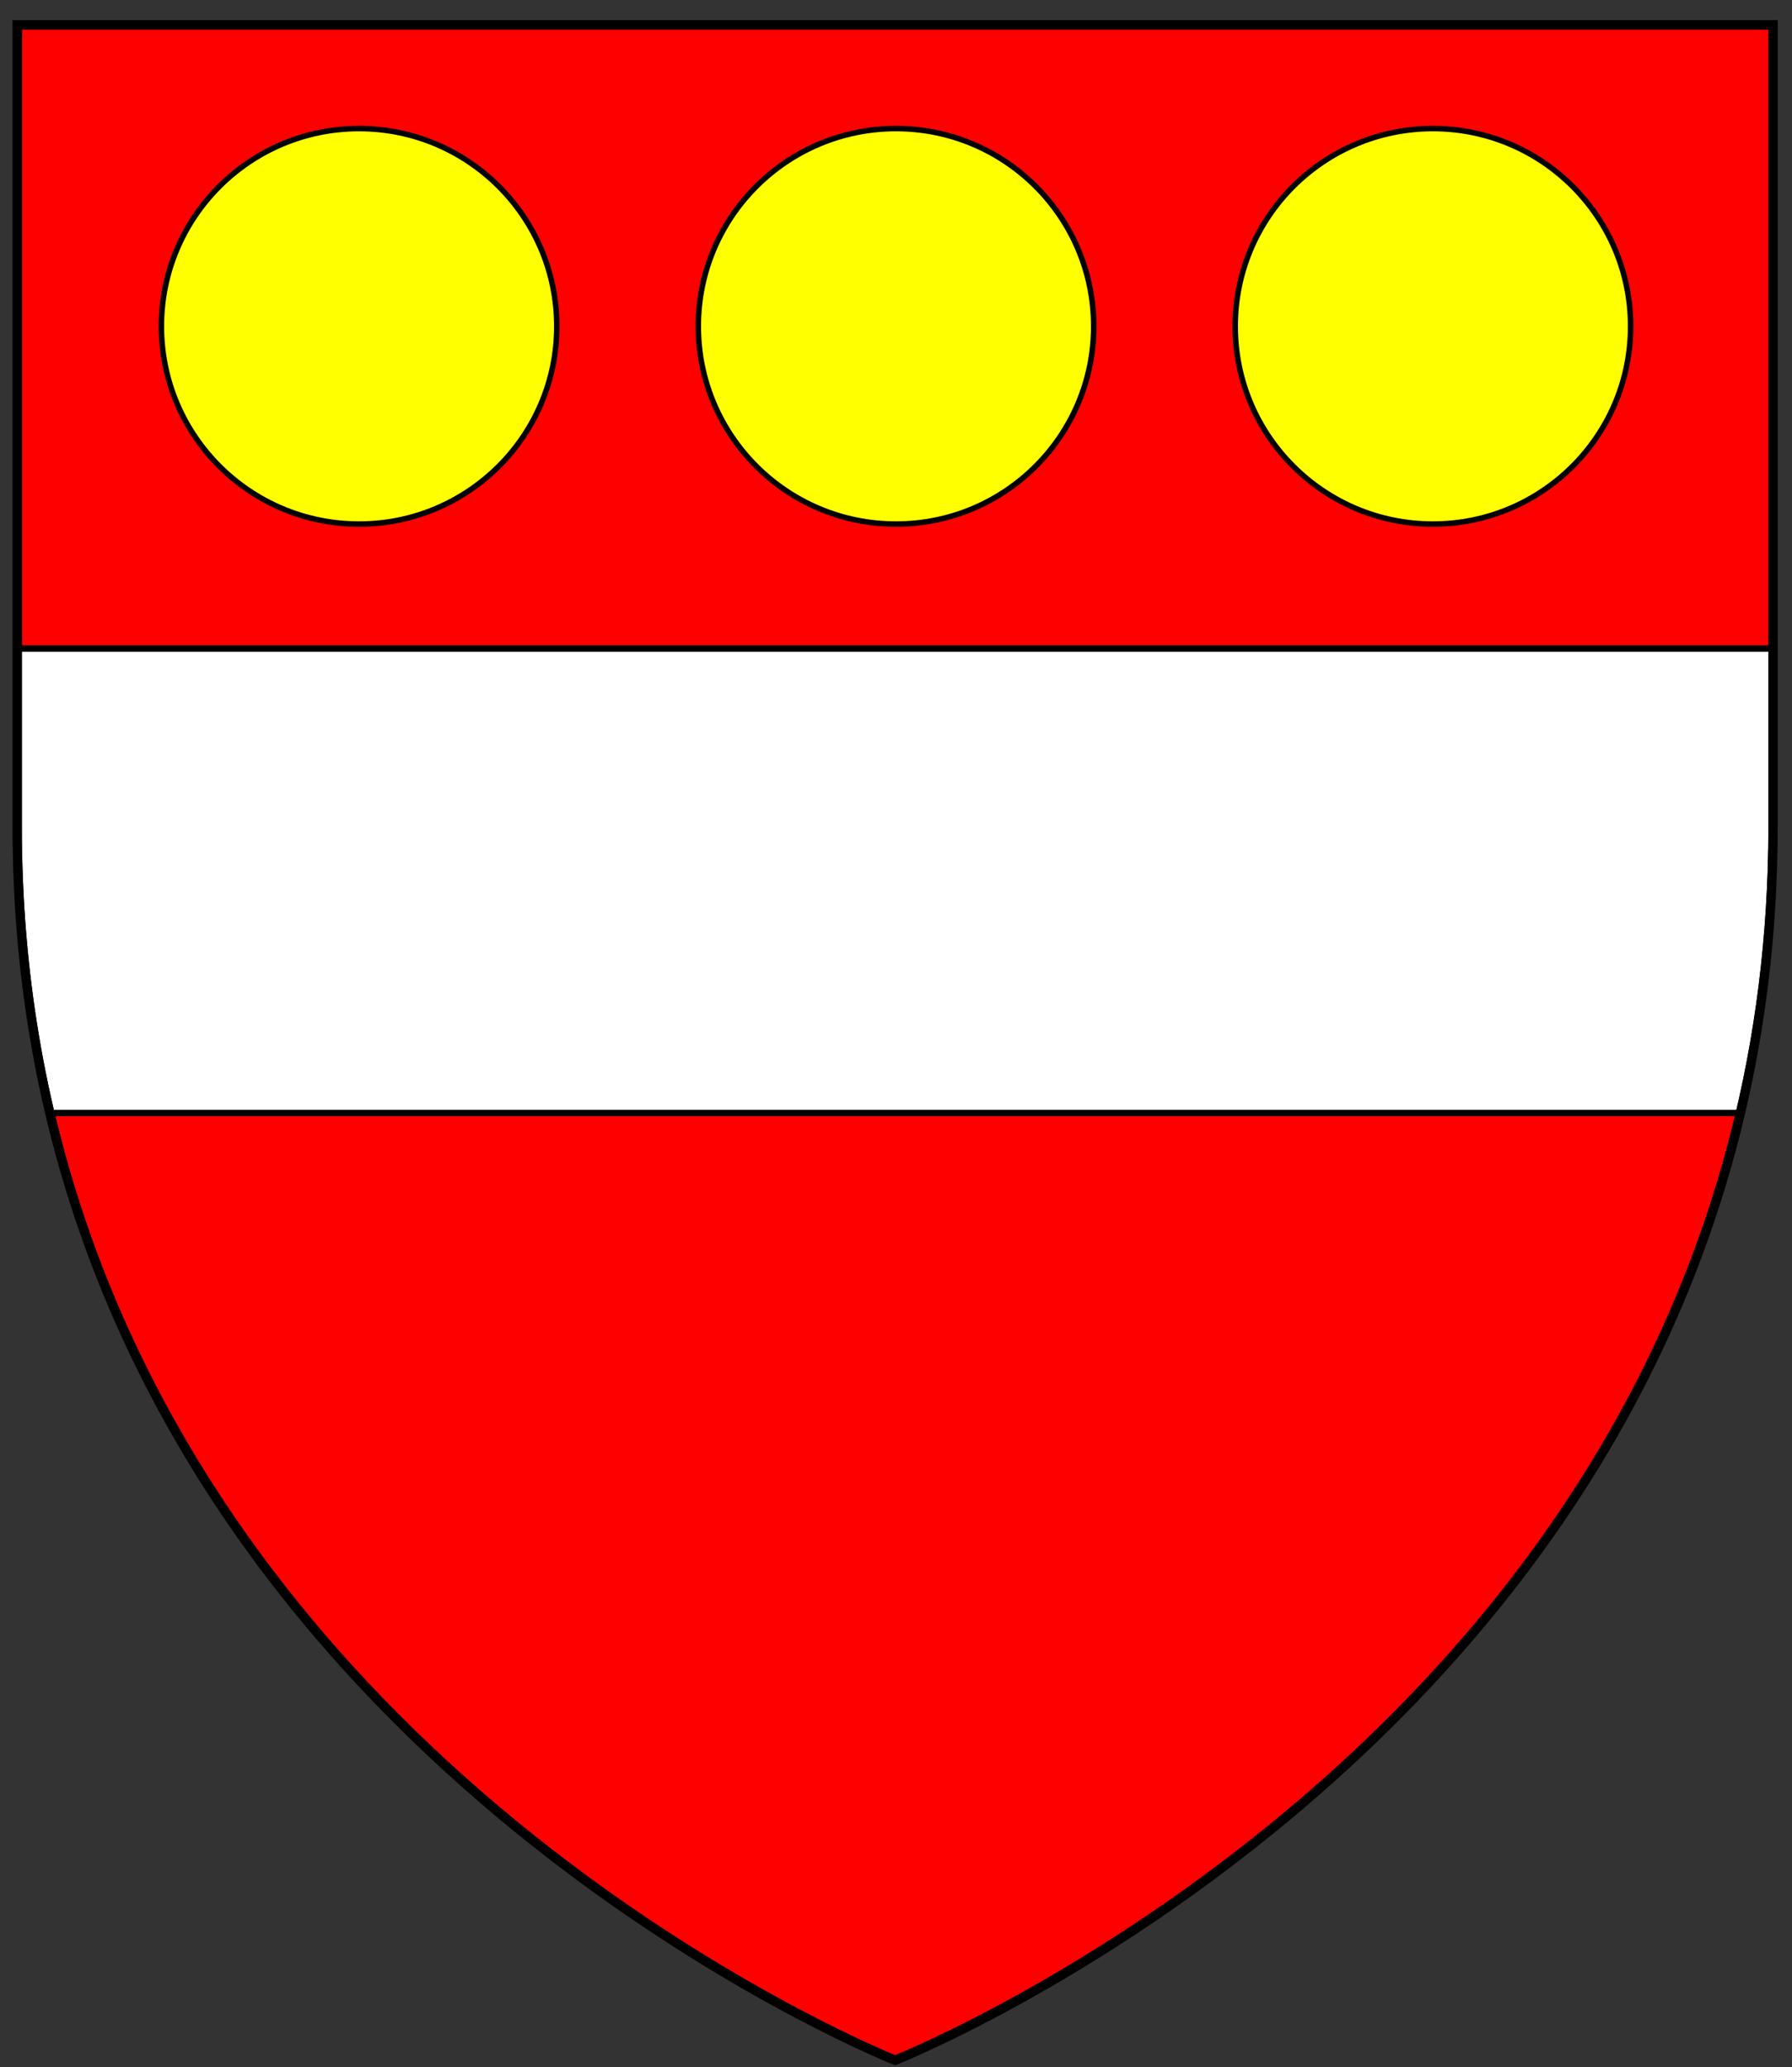 <?xml version="1.0" encoding="UTF-8" standalone="no"?>
<!-- Created with Inkscape (http://www.inkscape.org/) -->

<svg
   xmlns:dc="http://purl.org/dc/elements/1.1/"
   xmlns:cc="http://creativecommons.org/ns#"
   xmlns:rdf="http://www.w3.org/1999/02/22-rdf-syntax-ns#"
   xmlns:svg="http://www.w3.org/2000/svg"
   xmlns="http://www.w3.org/2000/svg"
   xmlns:sodipodi="http://sodipodi.sourceforge.net/DTD/sodipodi-0.dtd"
   xmlns:inkscape="http://www.inkscape.org/namespaces/inkscape"
   width="163mm"
   height="188mm"
   viewBox="0 0 163 188"
   version="1.1"
   id="svg8"
   inkscape:version="0.92.2 (5c3e80d, 2017-08-06)"
   sodipodi:docname="Brampton (of Letton, Norfolk) arms.svg">
  <rect x="0" y="0" width="163" height="188" fill="#333333" stroke="none"/>
  <defs
     id="defs2">
    <clipPath
       clipPathUnits="userSpaceOnUse"
       id="clipPath6207">
      <g
         id="g6211"
         inkscape:label="Layer 1"
         transform="matrix(0.282,0,0,0.282,-18.614,73.196)"
         style="fill:none">
        <path
           sodipodi:nodetypes="ccscssc"
           inkscape:connector-curvature="0"
           id="path6209"
           d="M 79.678,149.817 H 646.036 v 258.584 c 0,285.486 -283.178,397.82 -283.178,397.82 0,0 -196.716,-78.036 -262.234,-269.318 C 87.533,498.684 79.678,455.944 79.678,408.401 Z"
           style="opacity:1;fill:none;fill-opacity:1;fill-rule:nonzero;stroke:#000000;stroke-width:3;stroke-linecap:round;stroke-miterlimit:4;stroke-dasharray:none;stroke-opacity:1" />
      </g>
    </clipPath>
    <clipPath
       clipPathUnits="userSpaceOnUse"
       id="clipPath6369">
      <g
         id="g6373"
         inkscape:label="Layer 1"
         transform="matrix(0.282,0,0,0.282,-19.836,70.351)"
         style="fill:none">
        <path
           sodipodi:nodetypes="ccscssc"
           inkscape:connector-curvature="0"
           id="path6371"
           d="M 79.678,149.817 H 646.036 v 258.584 c 0,285.486 -283.178,397.82 -283.178,397.82 0,0 -196.716,-78.036 -262.234,-269.318 C 87.533,498.684 79.678,455.944 79.678,408.401 Z"
           style="opacity:1;fill:none;fill-opacity:1;fill-rule:nonzero;stroke:#000000;stroke-width:3;stroke-linecap:round;stroke-miterlimit:4;stroke-dasharray:none;stroke-opacity:1" />
      </g>
    </clipPath>
    <clipPath
       clipPathUnits="userSpaceOnUse"
       id="clipPath6551">
      <g
         id="g6555"
         inkscape:label="Layer 1"
         transform="matrix(0.282,0,0,0.282,-22.657,68.235)"
         style="fill:none">
        <path
           sodipodi:nodetypes="ccscssc"
           inkscape:connector-curvature="0"
           id="path6553"
           d="M 79.678,149.817 H 646.036 v 258.584 c 0,285.486 -283.178,397.82 -283.178,397.82 0,0 -196.716,-78.036 -262.234,-269.318 C 87.533,498.684 79.678,455.944 79.678,408.401 Z"
           style="opacity:1;fill:none;fill-opacity:1;fill-rule:nonzero;stroke:#000000;stroke-width:3;stroke-linecap:round;stroke-miterlimit:4;stroke-dasharray:none;stroke-opacity:1" />
      </g>
    </clipPath>
    <clipPath
       clipPathUnits="userSpaceOnUse"
       id="clipPath1656">
      <g
         id="g1660"
         inkscape:label="Layer 1"
         transform="matrix(0.282,0,0,0.282,-20.906,69.011)"
         style="fill:none">
        <path
           sodipodi:nodetypes="ccscssc"
           inkscape:connector-curvature="0"
           id="path1658"
           d="M 79.678,149.817 H 646.036 v 258.584 c 0,285.486 -283.178,397.82 -283.178,397.82 0,0 -196.716,-78.036 -262.234,-269.318 C 87.533,498.684 79.678,455.944 79.678,408.401 Z"
           style="opacity:1;fill:none;fill-opacity:1;fill-rule:nonzero;stroke:#000000;stroke-width:3;stroke-linecap:round;stroke-miterlimit:4;stroke-dasharray:none;stroke-opacity:1" />
      </g>
    </clipPath>
  </defs>
  <sodipodi:namedview
     id="base"
     pagecolor="#ffffff"
     bordercolor="#666666"
     borderopacity="1.0"
     inkscape:pageopacity="0.0"
     inkscape:pageshadow="2"
     inkscape:zoom="1.061148"
     inkscape:cx="308.0315"
     inkscape:cy="355.27559"
     inkscape:document-units="mm"
     inkscape:current-layer="layer1"
     showgrid="false"
     inkscape:window-width="1920"
     inkscape:window-height="986"
     inkscape:window-x="-11"
     inkscape:window-y="-11"
     inkscape:window-maximized="1"
     inkscape:snap-global="true" />
  <g
     inkscape:label="Layer 1"
     inkscape:groupmode="layer"
     id="layer1"
     transform="translate(0,-109)">
    <g
       id="g1676">
      <g
         clip-path="url(#clipPath1656)"
         id="g1654">
        <g
           id="layer1-6"
           inkscape:label="Layer 1"
           transform="matrix(0.282,0,0,0.282,-20.906,69.011)"
           style="fill:#ff0000">
          <path
             sodipodi:nodetypes="ccscssc"
             inkscape:connector-curvature="0"
             id="rect8179-5"
             d="M 79.678,149.817 H 646.036 v 258.584 c 0,285.486 -283.178,397.82 -283.178,397.82 0,0 -196.716,-78.036 -262.234,-269.318 C 87.533,498.684 79.678,455.944 79.678,408.401 Z"
             style="opacity:1;fill:#ff0000;fill-opacity:1;fill-rule:nonzero;stroke:#000000;stroke-width:3;stroke-linecap:round;stroke-miterlimit:4;stroke-dasharray:none;stroke-opacity:1" />
        </g>
        <rect
           style="opacity:1;fill:#ffffff;fill-opacity:1;stroke:#000000;stroke-width:0.583;stroke-miterlimit:4;stroke-dasharray:none;stroke-opacity:1"
           id="rect1613"
           width="343.364"
           height="42.231"
           x="-90.182"
           y="167.984" />
        <g
           id="g102"
           transform="translate(-29.166,56.613)">
          <path
             id="rect1328-6"
             d="M -19.128,-1.413 V 296.056 h 259.589 V -1.413 Z m 49.875,56.093 h 159.838 v 72.978 c 0,80.57 -79.919,112.274 -79.919,112.274 0,0 -55.518,-22.024 -74.008,-76.008 -3.695,-10.786 -5.911,-22.848 -5.911,-36.266 z"
             style="opacity:1;fill:#ffffff;fill-opacity:1;stroke:#000000;stroke-width:0.5;stroke-miterlimit:4;stroke-dasharray:none;stroke-opacity:1"
             inkscape:connector-curvature="0" />
          <g
             style="fill:none"
             transform="matrix(0.282,0,0,0.282,8.26,12.398)"
             inkscape:label="Layer 1"
             id="layer1-7-1">
            <path
               style="opacity:1;fill:none;fill-opacity:1;fill-rule:nonzero;stroke:#000000;stroke-width:3;stroke-linecap:round;stroke-miterlimit:4;stroke-dasharray:none;stroke-opacity:1"
               d="M 79.678,149.817 H 646.036 v 258.584 c 0,285.486 -283.178,397.82 -283.178,397.82 0,0 -196.716,-78.036 -262.234,-269.318 C 87.533,498.684 79.678,455.944 79.678,408.401 Z"
               id="rect8179-5-0-54"
               inkscape:connector-curvature="0"
               sodipodi:nodetypes="ccscssc" />
          </g>
        </g>
        <g
           id="g1641"
           transform="translate(1.28)">
          <circle
             r="17.983"
             cy="138.676"
             cx="31.383"
             id="path1615"
             style="opacity:1;fill:#ffff00;fill-opacity:1;stroke:#000000;stroke-width:0.5;stroke-miterlimit:4;stroke-dasharray:none;stroke-opacity:1" />
          <circle
             r="17.983"
             cy="138.676"
             cx="129.057"
             id="path1615-0"
             style="opacity:1;fill:#ffff00;fill-opacity:1;stroke:#000000;stroke-width:0.5;stroke-miterlimit:4;stroke-dasharray:none;stroke-opacity:1" />
          <circle
             r="17.983"
             cy="138.676"
             cx="80.22"
             id="path1615-07"
             style="opacity:1;fill:#ffff00;fill-opacity:1;stroke:#000000;stroke-width:0.5;stroke-miterlimit:4;stroke-dasharray:none;stroke-opacity:1" />
        </g>
      </g>
      <g
         style="fill:none"
         transform="matrix(0.282,0,0,0.282,-20.906,69.011)"
         inkscape:label="Layer 1"
         id="layer1-87-1-6">
        <path
           style="opacity:1;fill:none;fill-opacity:1;fill-rule:nonzero;stroke:#000000;stroke-width:3;stroke-linecap:round;stroke-miterlimit:4;stroke-dasharray:none;stroke-opacity:1"
           d="M 79.678,149.817 H 646.036 v 258.584 c 0,285.486 -283.178,397.82 -283.178,397.82 0,0 -196.716,-78.036 -262.234,-269.318 C 87.533,498.684 79.678,455.944 79.678,408.401 Z"
           id="rect8179-5-9-4"
           inkscape:connector-curvature="0"
           sodipodi:nodetypes="ccscssc" />
      </g>
    </g>
  </g>
</svg>
